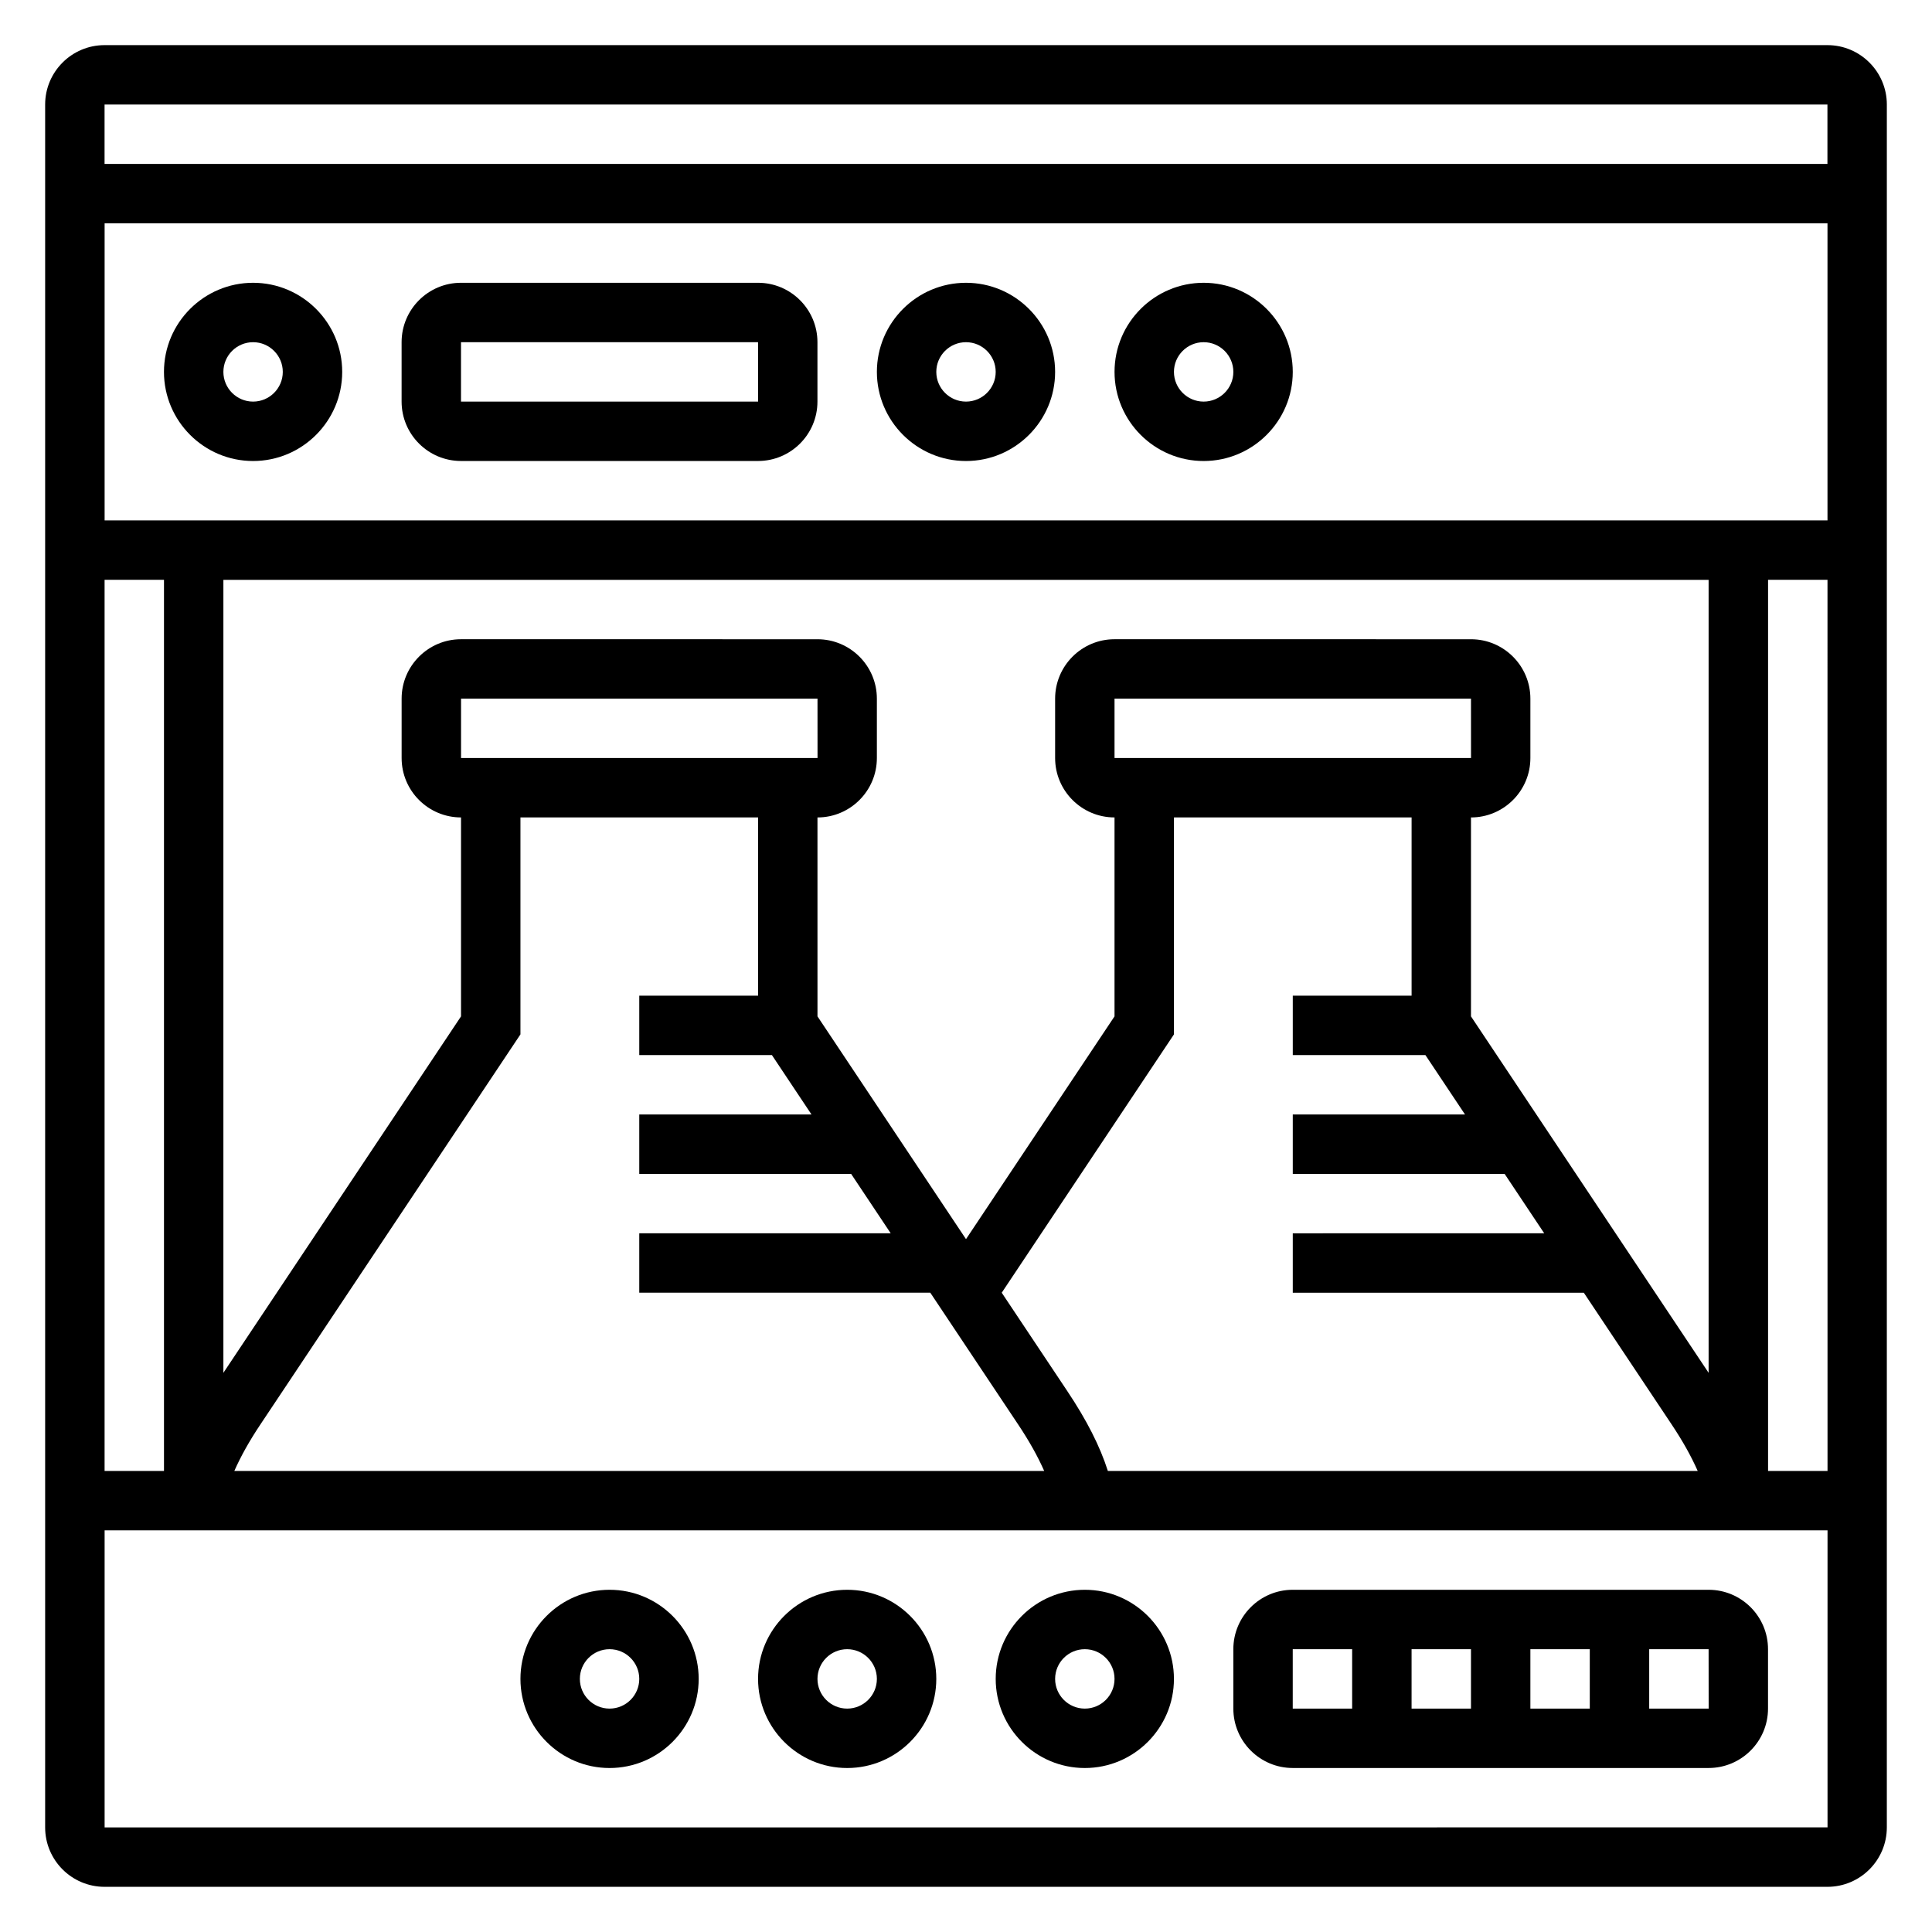 <?xml version="1.0" encoding="UTF-8"?>
<!-- Uploaded to: SVG Repo, www.svgrepo.com, Generator: SVG Repo Mixer Tools -->
<svg fill="#000000" width="800px" height="800px" version="1.1" viewBox="144 144 512 512" xmlns="http://www.w3.org/2000/svg">
 <g>
  <path d="m628.29 155.96h-456.58c-8.684 0-15.746 7.062-15.746 15.746v456.58c0 8.684 7.062 15.742 15.742 15.742h456.58c8.684 0 15.742-7.062 15.742-15.742l0.004-456.58c0-8.684-7.062-15.746-15.742-15.746zm0 15.746v15.742h-456.58v-15.742zm-31.488 336.11-62.977-94.465v-52.719c8.684 0 15.742-7.062 15.742-15.742v-15.742c0-8.684-7.062-15.742-15.742-15.742l-94.465-0.004c-8.684 0-15.742 7.062-15.742 15.742v15.742c0 8.684 7.062 15.742 15.742 15.742v52.719l-39.359 59.039-39.359-59.039-0.004-52.715c8.684 0 15.742-7.062 15.742-15.742v-15.742c0-8.684-7.062-15.742-15.742-15.742l-94.461-0.004c-8.684 0-15.742 7.062-15.742 15.742v15.742c0 8.684 7.062 15.742 15.742 15.742v52.719l-62.977 94.465v-210.15h393.6zm-157.44-162.93v-15.742h94.465l0.008 15.742zm-173.18 0v-15.742h94.465l0.008 15.742zm-78.723 188.93h-15.742v-236.16h15.742zm25.586-12.375 68.879-103.32v-57.492h62.977v47.23h-31.488v15.742h35.148l10.492 15.742-45.641 0.008v15.742h56.145l10.492 15.742-66.637 0.004v15.742h77.129l23.238 34.855c3.016 4.519 5.266 8.574 6.941 12.375l-214.62 0.004c1.68-3.805 3.93-7.867 6.945-12.375zm224.55 12.375c-2.102-6.574-5.582-13.422-10.715-21.113l-17.41-26.121 45.641-68.461v-57.492h62.977v47.23h-31.488v15.742h35.148l10.492 15.742-45.641 0.008v15.742h56.145l10.492 15.742-66.637 0.004v15.742h77.129l23.238 34.855c3.016 4.519 5.266 8.574 6.941 12.375zm174.96-236.16h15.75l0.008 236.16h-15.758zm-440.83-15.746v-78.719h456.58v78.719zm0 346.37v-78.723h456.59v78.719z"/>
  <path d="m211.07 218.94c-13.02 0-23.617 10.598-23.617 23.617 0 13.02 10.598 23.617 23.617 23.617 13.02 0 23.617-10.598 23.617-23.617 0-13.02-10.598-23.617-23.617-23.617zm0 31.488c-4.344 0-7.871-3.535-7.871-7.871 0-4.336 3.527-7.871 7.871-7.871s7.871 3.535 7.871 7.871c0 4.336-3.527 7.871-7.871 7.871z"/>
  <path d="m431.49 565.31c-13.02 0-23.617 10.598-23.617 23.617 0 13.02 10.598 23.617 23.617 23.617s23.617-10.598 23.617-23.617c-0.004-13.023-10.598-23.617-23.617-23.617zm0 31.488c-4.344 0-7.871-3.527-7.871-7.871s3.527-7.871 7.871-7.871 7.871 3.527 7.871 7.871-3.527 7.871-7.871 7.871z"/>
  <path d="m368.51 565.31c-13.02 0-23.617 10.598-23.617 23.617 0 13.02 10.598 23.617 23.617 23.617s23.617-10.598 23.617-23.617c-0.004-13.023-10.598-23.617-23.617-23.617zm0 31.488c-4.344 0-7.871-3.527-7.871-7.871s3.527-7.871 7.871-7.871 7.871 3.527 7.871 7.871-3.527 7.871-7.871 7.871z"/>
  <path d="m305.54 565.31c-13.02 0-23.617 10.598-23.617 23.617 0 13.02 10.598 23.617 23.617 23.617 13.02 0 23.617-10.598 23.617-23.617-0.004-13.023-10.598-23.617-23.617-23.617zm0 31.488c-4.344 0-7.871-3.527-7.871-7.871s3.527-7.871 7.871-7.871 7.871 3.527 7.871 7.871-3.527 7.871-7.871 7.871z"/>
  <path d="m400 218.94c-13.02 0-23.617 10.598-23.617 23.617 0 13.02 10.598 23.617 23.617 23.617s23.617-10.598 23.617-23.617c-0.004-13.02-10.598-23.617-23.617-23.617zm0 31.488c-4.344 0-7.871-3.535-7.871-7.871 0-4.336 3.527-7.871 7.871-7.871s7.871 3.535 7.871 7.871c0 4.336-3.527 7.871-7.871 7.871z"/>
  <path d="m462.98 218.94c-13.02 0-23.617 10.598-23.617 23.617 0 13.02 10.598 23.617 23.617 23.617 13.02 0 23.617-10.598 23.617-23.617-0.004-13.02-10.598-23.617-23.617-23.617zm0 31.488c-4.344 0-7.871-3.535-7.871-7.871 0-4.336 3.527-7.871 7.871-7.871s7.871 3.535 7.871 7.871c0 4.336-3.527 7.871-7.871 7.871z"/>
  <path d="m344.89 218.94h-78.719c-8.684 0-15.742 7.062-15.742 15.742v15.742c0 8.684 7.062 15.742 15.742 15.742h78.719c8.684 0 15.742-7.062 15.742-15.742v-15.742c0-8.68-7.059-15.742-15.742-15.742zm-78.719 31.488v-15.742h78.719l0.008 15.742z"/>
  <path d="m596.8 565.31h-110.21c-8.684 0-15.742 7.062-15.742 15.742v15.742c0 8.684 7.062 15.742 15.742 15.742h110.21c8.684 0 15.742-7.062 15.742-15.742v-15.742c0.004-8.684-7.059-15.742-15.738-15.742zm-47.234 15.742h15.742v15.742h-15.742zm-15.742 15.746h-15.742v-15.742h15.742zm-47.234-15.746h15.742v15.742h-15.742zm94.465 15.746v-15.742h15.742l0.016 15.742z"/>
 </g>
</svg>